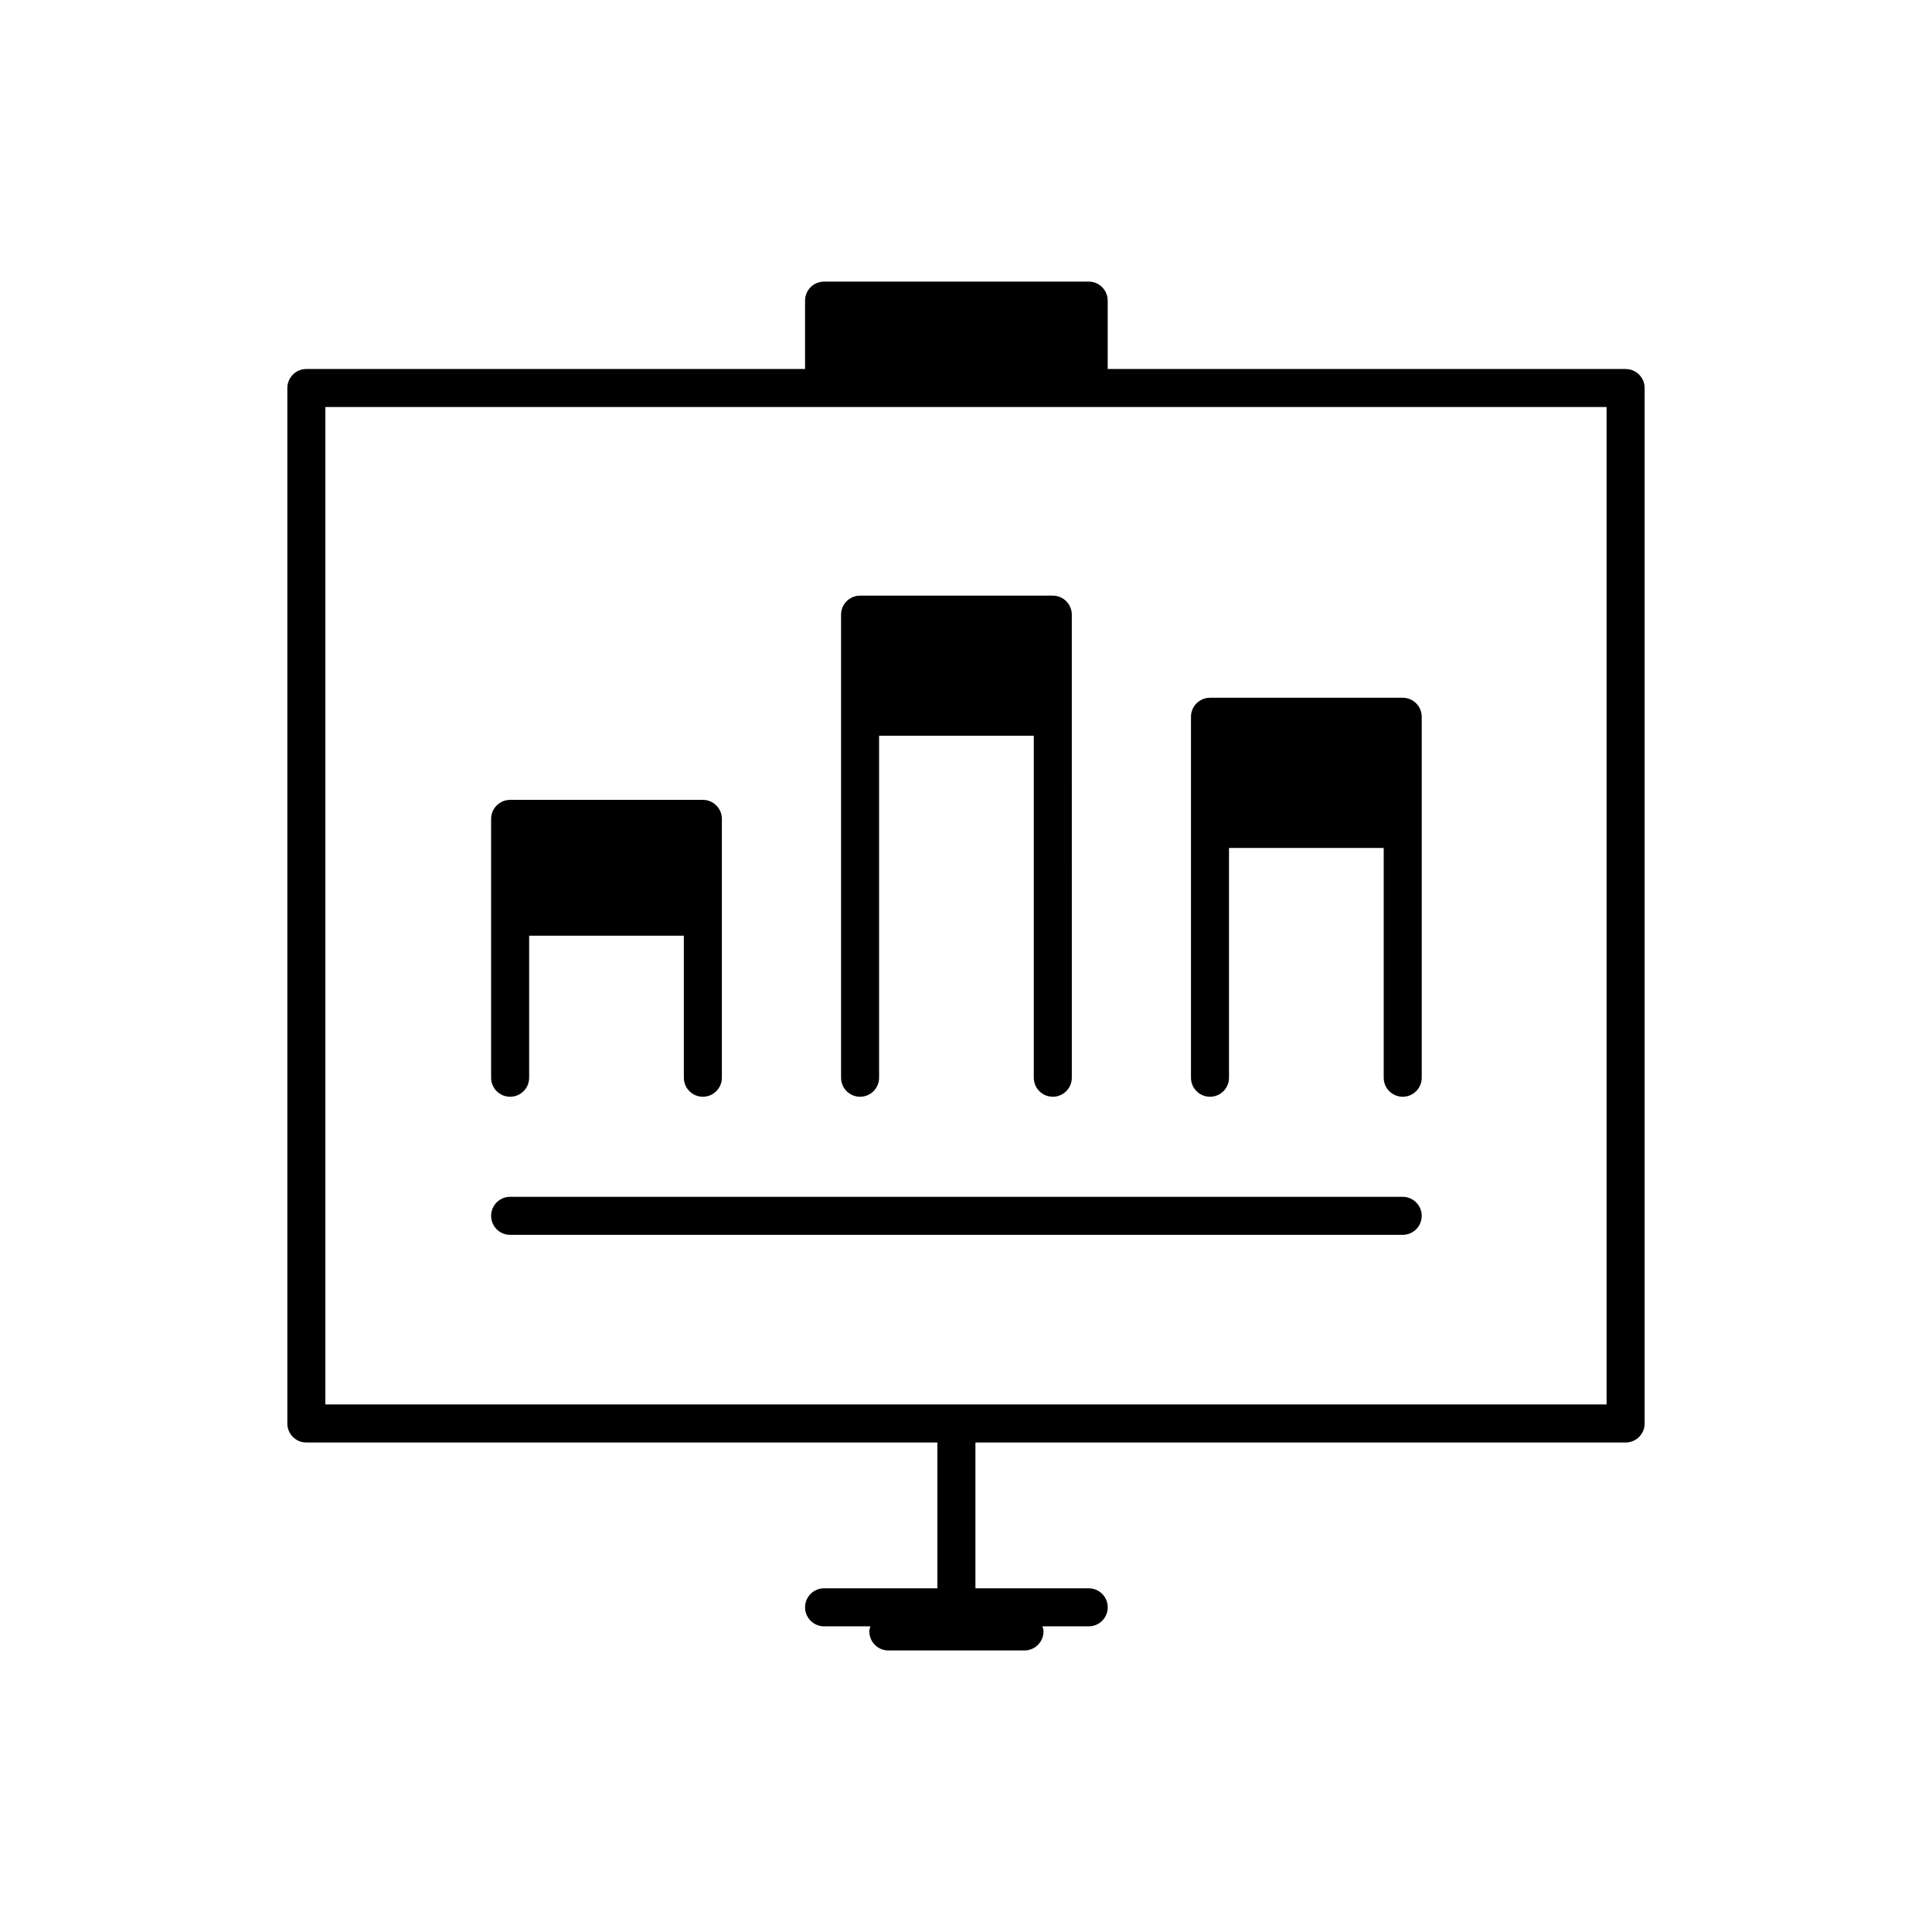 <?xml version="1.0" encoding="UTF-8"?>
<!-- Uploaded to: SVG Repo, www.svgrepo.com, Generator: SVG Repo Mixer Tools -->
<svg fill="#000000" width="800px" height="800px" version="1.1" viewBox="144 144 512 512" xmlns="http://www.w3.org/2000/svg">
 <g>
  <path d="m574.8 241.79h-137.25v-18.125c0-2.781-2.254-5.039-5.039-5.039l-70.125 0.004c-2.781 0-5.039 2.258-5.039 5.039v18.121h-132.16c-2.781 0-5.039 2.258-5.039 5.039v274.41c0 2.785 2.258 5.039 5.039 5.039h167.23v38.637h-30.027c-2.781 0-5.039 2.254-5.039 5.039s2.258 5.039 5.039 5.039h12.262c-0.125 0.438-0.273 0.871-0.273 1.352 0 2.785 2.258 5.039 5.039 5.039h36.078c2.785 0 5.039-2.254 5.039-5.039 0-0.48-0.145-0.91-0.277-1.352h12.262c2.785 0 5.039-2.254 5.039-5.039s-2.254-5.039-5.039-5.039h-30.023v-38.637h172.31c2.785 0 5.039-2.254 5.039-5.039v-274.41c-0.004-2.785-2.258-5.035-5.043-5.035zm-5.039 274.4h-339.54v-264.33h339.54z"/>
  <path d="m371.93 434.65c2.781 0 5.039-2.254 5.039-5.039v-90.621h40.996v90.621c0 2.785 2.254 5.039 5.039 5.039s5.039-2.254 5.039-5.039l-0.004-95.66v-27.059c0-2.781-2.254-5.039-5.039-5.039h-51.07c-2.781 0-5.039 2.258-5.039 5.039v122.72c0 2.785 2.254 5.039 5.039 5.039z"/>
  <path d="m464.66 434.65c2.785 0 5.039-2.254 5.039-5.039v-60.895h40.996v60.895c0 2.785 2.254 5.039 5.039 5.039 2.785 0 5.039-2.254 5.039-5.039l-0.004-65.934v-29.727c0-2.781-2.254-5.039-5.039-5.039l-51.07 0.004c-2.785 0-5.039 2.258-5.039 5.039v95.66c0.004 2.781 2.254 5.035 5.039 5.035z"/>
  <path d="m279.19 434.65c2.781 0 5.039-2.254 5.039-5.039v-37.645h40.996v37.645c0 2.785 2.258 5.039 5.039 5.039s5.039-2.254 5.039-5.039v-68.598c0-2.781-2.258-5.039-5.039-5.039h-51.074c-2.781 0-5.039 2.258-5.039 5.039v68.598c0 2.785 2.25 5.039 5.039 5.039z"/>
  <path d="m515.73 461.17h-236.54c-2.781 0-5.039 2.254-5.039 5.039 0 2.785 2.258 5.039 5.039 5.039h236.54c2.785 0 5.039-2.254 5.039-5.039-0.004-2.789-2.262-5.039-5.039-5.039z"/>
 </g>
</svg>